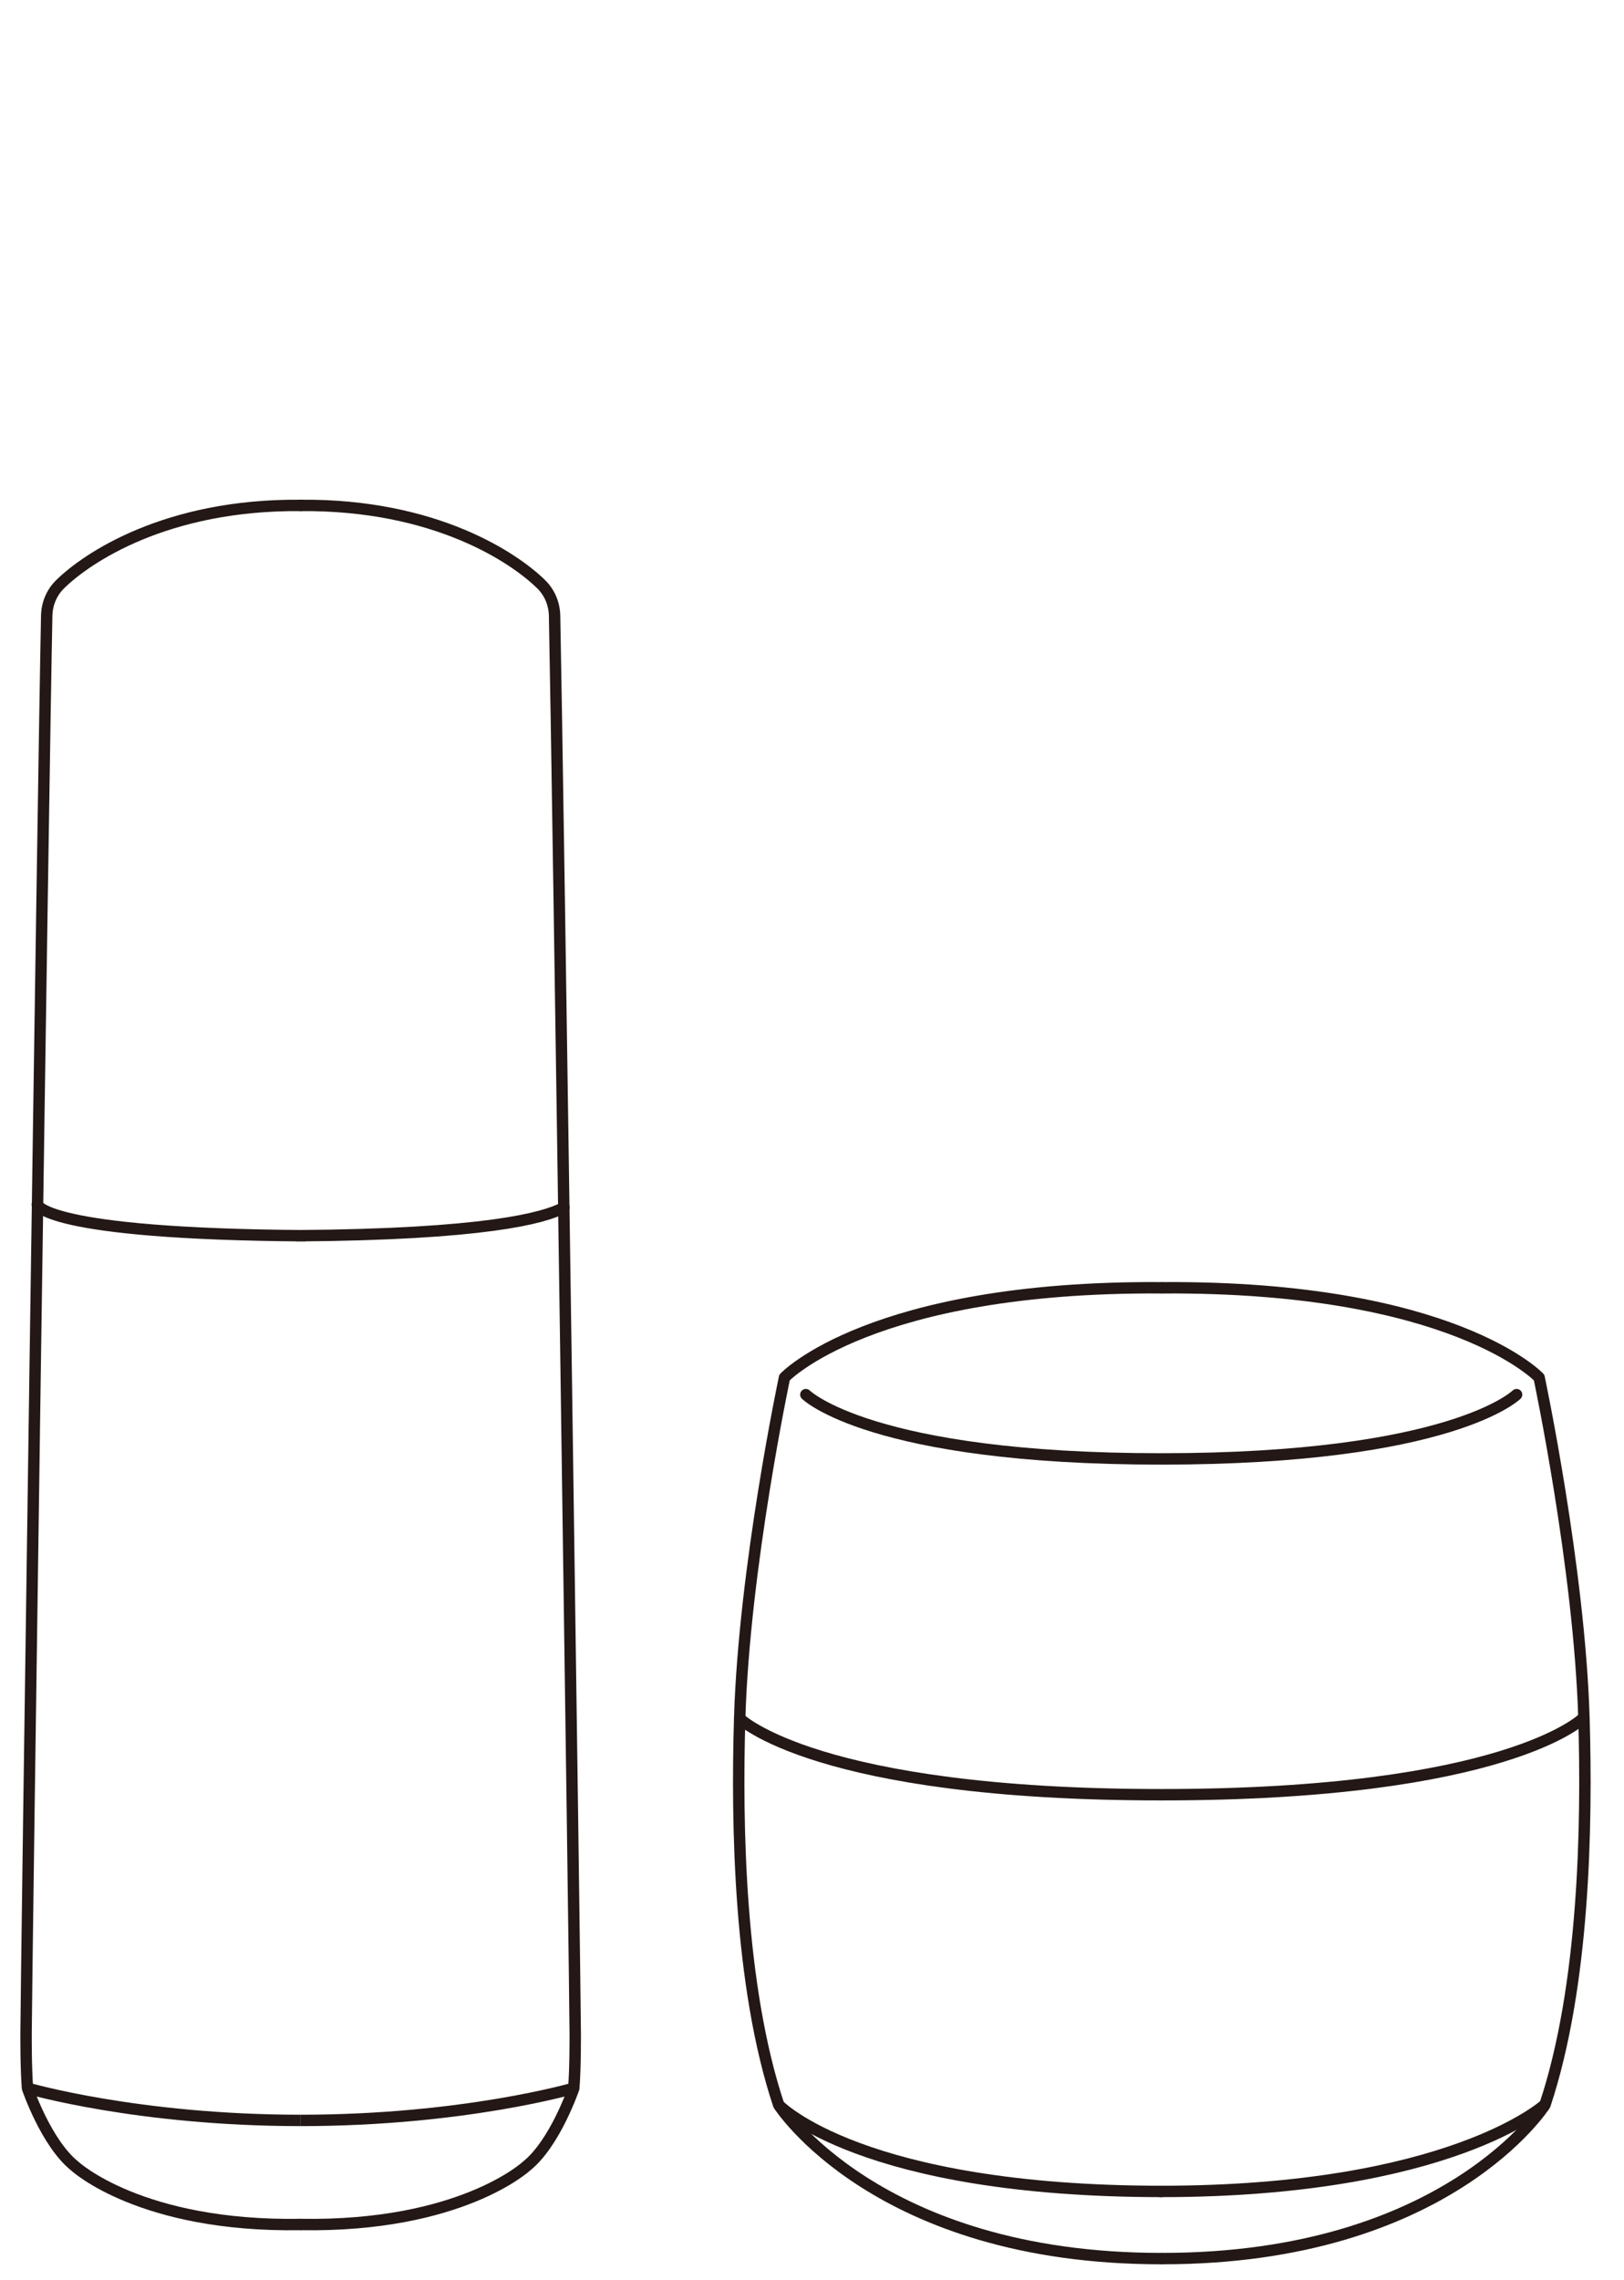 <svg width="114" height="160" viewBox="0 0 114 160" fill="none" xmlns="http://www.w3.org/2000/svg">
<path d="M81.514 90.377C61.116 90.251 55.071 96.674 55.071 96.674C55.071 96.674 52.238 110.023 51.923 120.602C51.702 128.03 51.879 139.366 54.662 147.725C54.662 147.725 61.51 158.508 81.514 158.508" stroke="#231815" stroke-width="0.8" stroke-linecap="round" stroke-linejoin="round"/>
<path d="M81.598 90.377C101.996 90.251 108.041 96.674 108.041 96.674C108.041 96.674 110.874 110.023 111.189 120.602C111.41 128.03 111.233 139.366 108.45 147.725C108.45 147.725 101.602 158.508 81.598 158.508" stroke="#231815" stroke-width="0.8" stroke-linecap="round" stroke-linejoin="round"/>
<path d="M111.105 120.602C111.105 120.602 105.721 125.954 81.514 125.954C57.307 125.954 51.923 120.602 51.923 120.602" stroke="#231815" stroke-width="0.8" stroke-linecap="round" stroke-linejoin="round"/>
<path d="M106.46 97.875C106.46 97.875 101.921 102.387 81.514 102.387C61.107 102.387 56.568 97.875 56.568 97.875" stroke="#231815" stroke-width="0.8" stroke-linecap="round" stroke-linejoin="round"/>
<path d="M21.104 35.47C11.666 35.387 6.101 39.148 4.211 41.011C3.62 41.593 3.296 42.385 3.279 43.215C3.046 54.326 1.83 139.939 1.83 142.671C1.83 142.671 1.813 145.08 1.93 146.55C1.93 146.55 3.241 150.417 5.256 152.022C5.256 152.022 9.871 156.304 21.104 156.115" stroke="#231815" stroke-width="0.8" stroke-linecap="round" stroke-linejoin="round"/>
<path d="M21.104 35.47C30.543 35.387 36.107 39.148 37.998 41.011C38.589 41.593 38.913 42.385 38.93 43.215C39.162 54.326 40.379 139.939 40.379 142.671C40.379 142.671 40.396 145.08 40.278 146.55C40.278 146.55 38.968 150.417 36.953 152.022C36.953 152.022 32.338 156.304 21.104 156.115" stroke="#231815" stroke-width="0.8" stroke-linecap="round" stroke-linejoin="round"/>
<path d="M39.586 84.741C38.208 85.499 33.953 86.635 20.81 86.725H21.423C3.036 86.599 2.616 84.536 2.616 84.536" stroke="#231815" stroke-width="0.8" stroke-linecap="round" stroke-linejoin="round"/>
<path d="M1.93 146.55C1.93 146.55 9.666 148.811 21.104 148.811" stroke="#231815" stroke-width="0.8" stroke-miterlimit="10"/>
<path d="M40.278 146.55C40.278 146.55 32.542 148.811 21.104 148.811" stroke="#231815" stroke-width="0.8" stroke-miterlimit="10"/>
<path d="M54.662 147.725C54.662 147.725 60.432 153.795 81.598 153.795" stroke="#231815" stroke-width="0.8" stroke-miterlimit="10"/>
<path d="M108.419 147.725C108.419 147.725 101.734 153.795 81.484 153.795" stroke="#231815" stroke-width="0.8" stroke-linecap="round" stroke-linejoin="round"/>
</svg>
